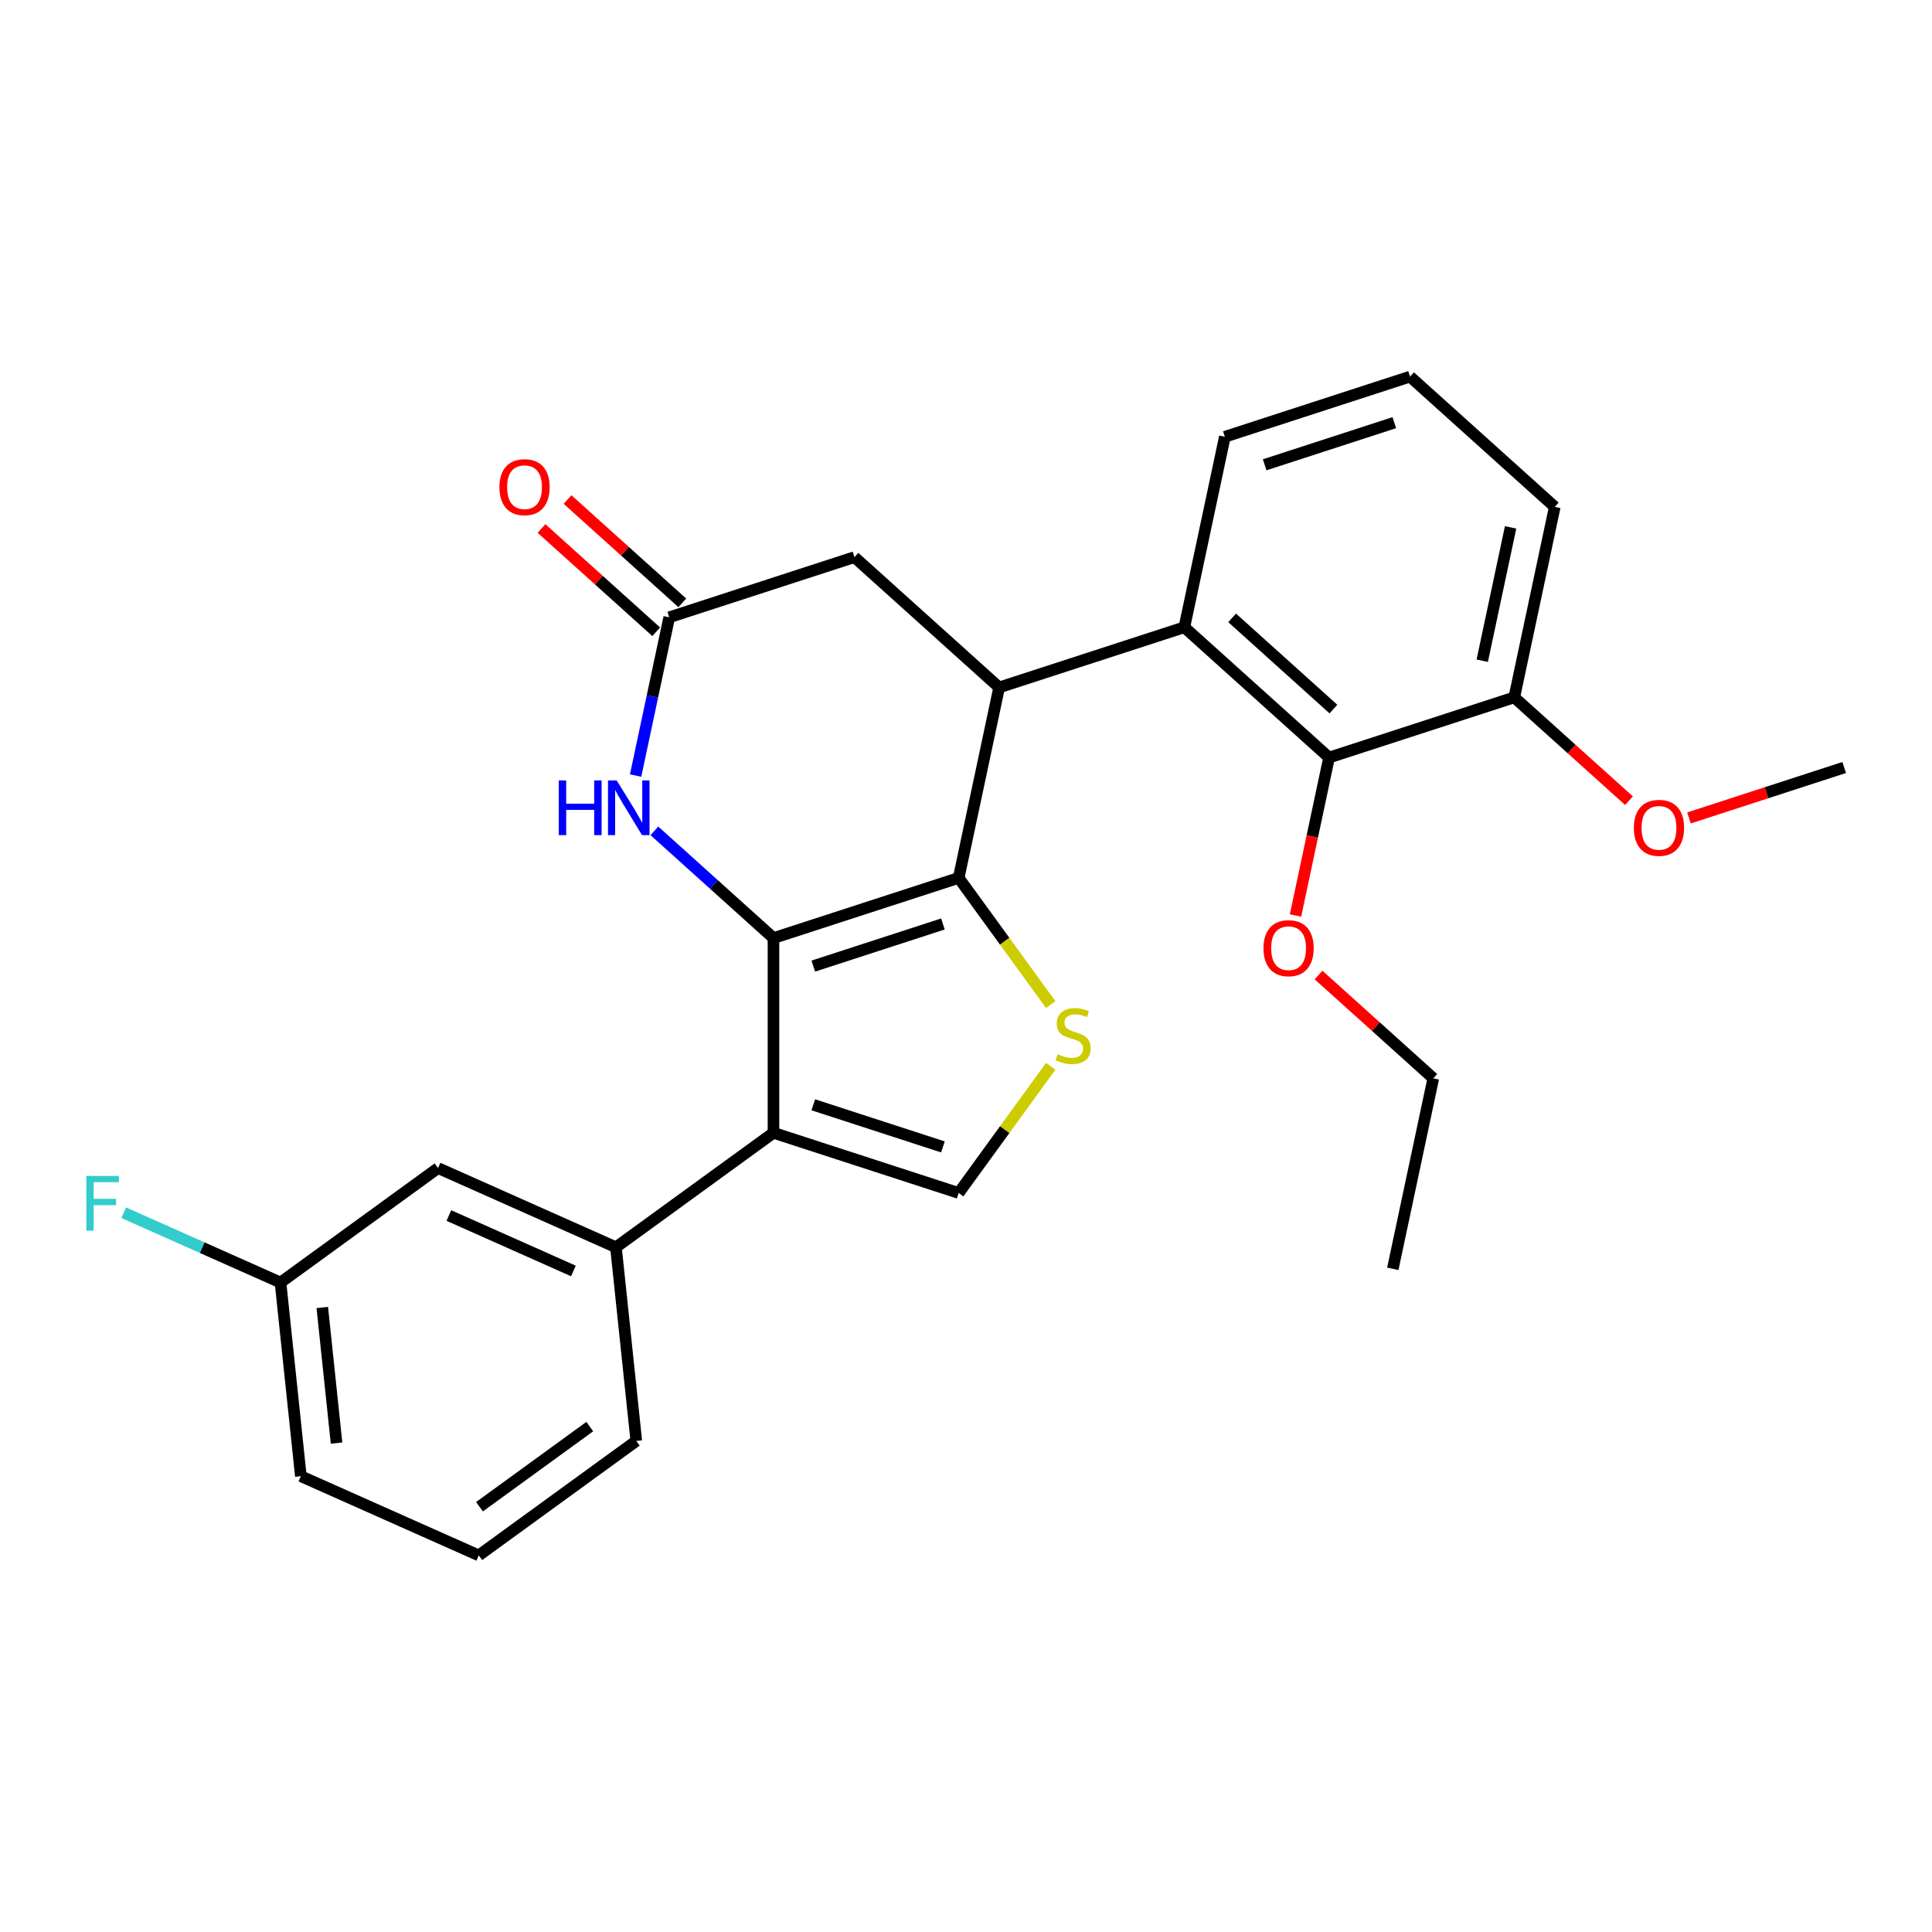 <?xml version='1.0' encoding='iso-8859-1'?>
<svg version='1.1' baseProfile='full'
              xmlns='http://www.w3.org/2000/svg'
                      xmlns:rdkit='http://www.rdkit.org/xml'
                      xmlns:xlink='http://www.w3.org/1999/xlink'
                  xml:space='preserve'
width='1000px' height='1000px' viewBox='0 0 1000 1000'>
<!-- END OF HEADER -->
<rect style='opacity:1.0;fill:#FFFFFF;stroke:none' width='1000' height='1000' x='0' y='0'> </rect>
<path class='bond-0' d='M 400.349,485.549 L 496.208,454.403' style='fill:none;fill-rule:evenodd;stroke:#000000;stroke-width:6px;stroke-linecap:butt;stroke-linejoin:miter;stroke-opacity:1' />
<path class='bond-0' d='M 420.957,500.049 L 488.058,478.246' style='fill:none;fill-rule:evenodd;stroke:#000000;stroke-width:6px;stroke-linecap:butt;stroke-linejoin:miter;stroke-opacity:1' />
<path class='bond-1' d='M 400.349,485.549 L 400.349,586.341' style='fill:none;fill-rule:evenodd;stroke:#000000;stroke-width:6px;stroke-linecap:butt;stroke-linejoin:miter;stroke-opacity:1' />
<path class='bond-4' d='M 400.349,485.549 L 369.527,457.797' style='fill:none;fill-rule:evenodd;stroke:#000000;stroke-width:6px;stroke-linecap:butt;stroke-linejoin:miter;stroke-opacity:1' />
<path class='bond-4' d='M 369.527,457.797 L 338.706,430.045' style='fill:none;fill-rule:evenodd;stroke:#0000FF;stroke-width:6px;stroke-linecap:butt;stroke-linejoin:miter;stroke-opacity:1' />
<path class='bond-2' d='M 496.208,454.403 L 517.163,355.814' style='fill:none;fill-rule:evenodd;stroke:#000000;stroke-width:6px;stroke-linecap:butt;stroke-linejoin:miter;stroke-opacity:1' />
<path class='bond-3' d='M 496.208,454.403 L 520.03,487.191' style='fill:none;fill-rule:evenodd;stroke:#000000;stroke-width:6px;stroke-linecap:butt;stroke-linejoin:miter;stroke-opacity:1' />
<path class='bond-3' d='M 520.03,487.191 L 543.852,519.979' style='fill:none;fill-rule:evenodd;stroke:#CCCC00;stroke-width:6px;stroke-linecap:butt;stroke-linejoin:miter;stroke-opacity:1' />
<path class='bond-5' d='M 400.349,586.341 L 496.208,617.487' style='fill:none;fill-rule:evenodd;stroke:#000000;stroke-width:6px;stroke-linecap:butt;stroke-linejoin:miter;stroke-opacity:1' />
<path class='bond-5' d='M 420.957,571.841 L 488.058,593.644' style='fill:none;fill-rule:evenodd;stroke:#000000;stroke-width:6px;stroke-linecap:butt;stroke-linejoin:miter;stroke-opacity:1' />
<path class='bond-8' d='M 400.349,586.341 L 318.807,645.585' style='fill:none;fill-rule:evenodd;stroke:#000000;stroke-width:6px;stroke-linecap:butt;stroke-linejoin:miter;stroke-opacity:1' />
<path class='bond-6' d='M 517.163,355.814 L 613.022,324.667' style='fill:none;fill-rule:evenodd;stroke:#000000;stroke-width:6px;stroke-linecap:butt;stroke-linejoin:miter;stroke-opacity:1' />
<path class='bond-28' d='M 517.163,355.814 L 442.261,288.371' style='fill:none;fill-rule:evenodd;stroke:#000000;stroke-width:6px;stroke-linecap:butt;stroke-linejoin:miter;stroke-opacity:1' />
<path class='bond-27' d='M 543.852,551.911 L 520.03,584.699' style='fill:none;fill-rule:evenodd;stroke:#CCCC00;stroke-width:6px;stroke-linecap:butt;stroke-linejoin:miter;stroke-opacity:1' />
<path class='bond-27' d='M 520.03,584.699 L 496.208,617.487' style='fill:none;fill-rule:evenodd;stroke:#000000;stroke-width:6px;stroke-linecap:butt;stroke-linejoin:miter;stroke-opacity:1' />
<path class='bond-7' d='M 328.991,401.426 L 337.697,360.472' style='fill:none;fill-rule:evenodd;stroke:#0000FF;stroke-width:6px;stroke-linecap:butt;stroke-linejoin:miter;stroke-opacity:1' />
<path class='bond-7' d='M 337.697,360.472 L 346.402,319.517' style='fill:none;fill-rule:evenodd;stroke:#000000;stroke-width:6px;stroke-linecap:butt;stroke-linejoin:miter;stroke-opacity:1' />
<path class='bond-9' d='M 613.022,324.667 L 687.925,392.11' style='fill:none;fill-rule:evenodd;stroke:#000000;stroke-width:6px;stroke-linecap:butt;stroke-linejoin:miter;stroke-opacity:1' />
<path class='bond-9' d='M 637.746,319.803 L 690.178,367.013' style='fill:none;fill-rule:evenodd;stroke:#000000;stroke-width:6px;stroke-linecap:butt;stroke-linejoin:miter;stroke-opacity:1' />
<path class='bond-16' d='M 613.022,324.667 L 633.978,226.078' style='fill:none;fill-rule:evenodd;stroke:#000000;stroke-width:6px;stroke-linecap:butt;stroke-linejoin:miter;stroke-opacity:1' />
<path class='bond-10' d='M 346.402,319.517 L 442.261,288.371' style='fill:none;fill-rule:evenodd;stroke:#000000;stroke-width:6px;stroke-linecap:butt;stroke-linejoin:miter;stroke-opacity:1' />
<path class='bond-13' d='M 353.146,312.027 L 323.455,285.292' style='fill:none;fill-rule:evenodd;stroke:#000000;stroke-width:6px;stroke-linecap:butt;stroke-linejoin:miter;stroke-opacity:1' />
<path class='bond-13' d='M 323.455,285.292 L 293.763,258.558' style='fill:none;fill-rule:evenodd;stroke:#FF0000;stroke-width:6px;stroke-linecap:butt;stroke-linejoin:miter;stroke-opacity:1' />
<path class='bond-13' d='M 339.658,327.007 L 309.966,300.273' style='fill:none;fill-rule:evenodd;stroke:#000000;stroke-width:6px;stroke-linecap:butt;stroke-linejoin:miter;stroke-opacity:1' />
<path class='bond-13' d='M 309.966,300.273 L 280.274,273.538' style='fill:none;fill-rule:evenodd;stroke:#FF0000;stroke-width:6px;stroke-linecap:butt;stroke-linejoin:miter;stroke-opacity:1' />
<path class='bond-11' d='M 318.807,645.585 L 226.729,604.589' style='fill:none;fill-rule:evenodd;stroke:#000000;stroke-width:6px;stroke-linecap:butt;stroke-linejoin:miter;stroke-opacity:1' />
<path class='bond-11' d='M 296.796,657.851 L 232.341,629.154' style='fill:none;fill-rule:evenodd;stroke:#000000;stroke-width:6px;stroke-linecap:butt;stroke-linejoin:miter;stroke-opacity:1' />
<path class='bond-19' d='M 318.807,645.585 L 329.342,745.825' style='fill:none;fill-rule:evenodd;stroke:#000000;stroke-width:6px;stroke-linecap:butt;stroke-linejoin:miter;stroke-opacity:1' />
<path class='bond-12' d='M 687.925,392.11 L 783.784,360.964' style='fill:none;fill-rule:evenodd;stroke:#000000;stroke-width:6px;stroke-linecap:butt;stroke-linejoin:miter;stroke-opacity:1' />
<path class='bond-15' d='M 687.925,392.11 L 679.237,432.985' style='fill:none;fill-rule:evenodd;stroke:#000000;stroke-width:6px;stroke-linecap:butt;stroke-linejoin:miter;stroke-opacity:1' />
<path class='bond-15' d='M 679.237,432.985 L 670.549,473.859' style='fill:none;fill-rule:evenodd;stroke:#FF0000;stroke-width:6px;stroke-linecap:butt;stroke-linejoin:miter;stroke-opacity:1' />
<path class='bond-14' d='M 226.729,604.589 L 145.186,663.833' style='fill:none;fill-rule:evenodd;stroke:#000000;stroke-width:6px;stroke-linecap:butt;stroke-linejoin:miter;stroke-opacity:1' />
<path class='bond-18' d='M 783.784,360.964 L 813.475,387.698' style='fill:none;fill-rule:evenodd;stroke:#000000;stroke-width:6px;stroke-linecap:butt;stroke-linejoin:miter;stroke-opacity:1' />
<path class='bond-18' d='M 813.475,387.698 L 843.167,414.432' style='fill:none;fill-rule:evenodd;stroke:#FF0000;stroke-width:6px;stroke-linecap:butt;stroke-linejoin:miter;stroke-opacity:1' />
<path class='bond-30' d='M 783.784,360.964 L 804.74,262.374' style='fill:none;fill-rule:evenodd;stroke:#000000;stroke-width:6px;stroke-linecap:butt;stroke-linejoin:miter;stroke-opacity:1' />
<path class='bond-30' d='M 767.209,341.984 L 781.878,272.972' style='fill:none;fill-rule:evenodd;stroke:#000000;stroke-width:6px;stroke-linecap:butt;stroke-linejoin:miter;stroke-opacity:1' />
<path class='bond-17' d='M 145.186,663.833 L 104.617,645.771' style='fill:none;fill-rule:evenodd;stroke:#000000;stroke-width:6px;stroke-linecap:butt;stroke-linejoin:miter;stroke-opacity:1' />
<path class='bond-17' d='M 104.617,645.771 L 64.048,627.708' style='fill:none;fill-rule:evenodd;stroke:#33CCCC;stroke-width:6px;stroke-linecap:butt;stroke-linejoin:miter;stroke-opacity:1' />
<path class='bond-29' d='M 145.186,663.833 L 155.722,764.073' style='fill:none;fill-rule:evenodd;stroke:#000000;stroke-width:6px;stroke-linecap:butt;stroke-linejoin:miter;stroke-opacity:1' />
<path class='bond-29' d='M 166.815,676.762 L 174.19,746.93' style='fill:none;fill-rule:evenodd;stroke:#000000;stroke-width:6px;stroke-linecap:butt;stroke-linejoin:miter;stroke-opacity:1' />
<path class='bond-24' d='M 682.489,504.673 L 712.181,531.408' style='fill:none;fill-rule:evenodd;stroke:#FF0000;stroke-width:6px;stroke-linecap:butt;stroke-linejoin:miter;stroke-opacity:1' />
<path class='bond-24' d='M 712.181,531.408 L 741.872,558.142' style='fill:none;fill-rule:evenodd;stroke:#000000;stroke-width:6px;stroke-linecap:butt;stroke-linejoin:miter;stroke-opacity:1' />
<path class='bond-20' d='M 633.978,226.078 L 729.837,194.931' style='fill:none;fill-rule:evenodd;stroke:#000000;stroke-width:6px;stroke-linecap:butt;stroke-linejoin:miter;stroke-opacity:1' />
<path class='bond-20' d='M 654.586,240.578 L 721.687,218.775' style='fill:none;fill-rule:evenodd;stroke:#000000;stroke-width:6px;stroke-linecap:butt;stroke-linejoin:miter;stroke-opacity:1' />
<path class='bond-25' d='M 874.207,423.364 L 914.376,410.312' style='fill:none;fill-rule:evenodd;stroke:#FF0000;stroke-width:6px;stroke-linecap:butt;stroke-linejoin:miter;stroke-opacity:1' />
<path class='bond-25' d='M 914.376,410.312 L 954.545,397.26' style='fill:none;fill-rule:evenodd;stroke:#000000;stroke-width:6px;stroke-linecap:butt;stroke-linejoin:miter;stroke-opacity:1' />
<path class='bond-21' d='M 329.342,745.825 L 247.8,805.069' style='fill:none;fill-rule:evenodd;stroke:#000000;stroke-width:6px;stroke-linecap:butt;stroke-linejoin:miter;stroke-opacity:1' />
<path class='bond-21' d='M 305.262,738.403 L 248.183,779.873' style='fill:none;fill-rule:evenodd;stroke:#000000;stroke-width:6px;stroke-linecap:butt;stroke-linejoin:miter;stroke-opacity:1' />
<path class='bond-22' d='M 729.837,194.931 L 804.74,262.374' style='fill:none;fill-rule:evenodd;stroke:#000000;stroke-width:6px;stroke-linecap:butt;stroke-linejoin:miter;stroke-opacity:1' />
<path class='bond-23' d='M 247.8,805.069 L 155.722,764.073' style='fill:none;fill-rule:evenodd;stroke:#000000;stroke-width:6px;stroke-linecap:butt;stroke-linejoin:miter;stroke-opacity:1' />
<path class='bond-26' d='M 741.872,558.142 L 720.916,656.731' style='fill:none;fill-rule:evenodd;stroke:#000000;stroke-width:6px;stroke-linecap:butt;stroke-linejoin:miter;stroke-opacity:1' />
<path  class='atom-4' d='M 547.452 545.665
Q 547.772 545.785, 549.092 546.345
Q 550.412 546.905, 551.852 547.265
Q 553.332 547.585, 554.772 547.585
Q 557.452 547.585, 559.012 546.305
Q 560.572 544.985, 560.572 542.705
Q 560.572 541.145, 559.772 540.185
Q 559.012 539.225, 557.812 538.705
Q 556.612 538.185, 554.612 537.585
Q 552.092 536.825, 550.572 536.105
Q 549.092 535.385, 548.012 533.865
Q 546.972 532.345, 546.972 529.785
Q 546.972 526.225, 549.372 524.025
Q 551.812 521.825, 556.612 521.825
Q 559.892 521.825, 563.612 523.385
L 562.692 526.465
Q 559.292 525.065, 556.732 525.065
Q 553.972 525.065, 552.452 526.225
Q 550.932 527.345, 550.972 529.305
Q 550.972 530.825, 551.732 531.745
Q 552.532 532.665, 553.652 533.185
Q 554.812 533.705, 556.732 534.305
Q 559.292 535.105, 560.812 535.905
Q 562.332 536.705, 563.412 538.345
Q 564.532 539.945, 564.532 542.705
Q 564.532 546.625, 561.892 548.745
Q 559.292 550.825, 554.932 550.825
Q 552.412 550.825, 550.492 550.265
Q 548.612 549.745, 546.372 548.825
L 547.452 545.665
' fill='#CCCC00'/>
<path  class='atom-5' d='M 289.226 403.946
L 293.066 403.946
L 293.066 415.986
L 307.546 415.986
L 307.546 403.946
L 311.386 403.946
L 311.386 432.266
L 307.546 432.266
L 307.546 419.186
L 293.066 419.186
L 293.066 432.266
L 289.226 432.266
L 289.226 403.946
' fill='#0000FF'/>
<path  class='atom-5' d='M 319.186 403.946
L 328.466 418.946
Q 329.386 420.426, 330.866 423.106
Q 332.346 425.786, 332.426 425.946
L 332.426 403.946
L 336.186 403.946
L 336.186 432.266
L 332.306 432.266
L 322.346 415.866
Q 321.186 413.946, 319.946 411.746
Q 318.746 409.546, 318.386 408.866
L 318.386 432.266
L 314.706 432.266
L 314.706 403.946
L 319.186 403.946
' fill='#0000FF'/>
<path  class='atom-14' d='M 258.499 252.154
Q 258.499 245.354, 261.859 241.554
Q 265.219 237.754, 271.499 237.754
Q 277.779 237.754, 281.139 241.554
Q 284.499 245.354, 284.499 252.154
Q 284.499 259.034, 281.099 262.954
Q 277.699 266.834, 271.499 266.834
Q 265.259 266.834, 261.859 262.954
Q 258.499 259.074, 258.499 252.154
M 271.499 263.634
Q 275.819 263.634, 278.139 260.754
Q 280.499 257.834, 280.499 252.154
Q 280.499 246.594, 278.139 243.794
Q 275.819 240.954, 271.499 240.954
Q 267.179 240.954, 264.819 243.754
Q 262.499 246.554, 262.499 252.154
Q 262.499 257.874, 264.819 260.754
Q 267.179 263.634, 271.499 263.634
' fill='#FF0000'/>
<path  class='atom-16' d='M 653.969 490.779
Q 653.969 483.979, 657.329 480.179
Q 660.689 476.379, 666.969 476.379
Q 673.249 476.379, 676.609 480.179
Q 679.969 483.979, 679.969 490.779
Q 679.969 497.659, 676.569 501.579
Q 673.169 505.459, 666.969 505.459
Q 660.729 505.459, 657.329 501.579
Q 653.969 497.699, 653.969 490.779
M 666.969 502.259
Q 671.289 502.259, 673.609 499.379
Q 675.969 496.459, 675.969 490.779
Q 675.969 485.219, 673.609 482.419
Q 671.289 479.579, 666.969 479.579
Q 662.649 479.579, 660.289 482.379
Q 657.969 485.179, 657.969 490.779
Q 657.969 496.499, 660.289 499.379
Q 662.649 502.259, 666.969 502.259
' fill='#FF0000'/>
<path  class='atom-18' d='M 44.689 608.677
L 61.529 608.677
L 61.529 611.917
L 48.489 611.917
L 48.489 620.517
L 60.089 620.517
L 60.089 623.797
L 48.489 623.797
L 48.489 636.997
L 44.689 636.997
L 44.689 608.677
' fill='#33CCCC'/>
<path  class='atom-19' d='M 845.687 428.487
Q 845.687 421.687, 849.047 417.887
Q 852.407 414.087, 858.687 414.087
Q 864.967 414.087, 868.327 417.887
Q 871.687 421.687, 871.687 428.487
Q 871.687 435.367, 868.287 439.287
Q 864.887 443.167, 858.687 443.167
Q 852.447 443.167, 849.047 439.287
Q 845.687 435.407, 845.687 428.487
M 858.687 439.967
Q 863.007 439.967, 865.327 437.087
Q 867.687 434.167, 867.687 428.487
Q 867.687 422.927, 865.327 420.127
Q 863.007 417.287, 858.687 417.287
Q 854.367 417.287, 852.007 420.087
Q 849.687 422.887, 849.687 428.487
Q 849.687 434.207, 852.007 437.087
Q 854.367 439.967, 858.687 439.967
' fill='#FF0000'/>
</svg>
